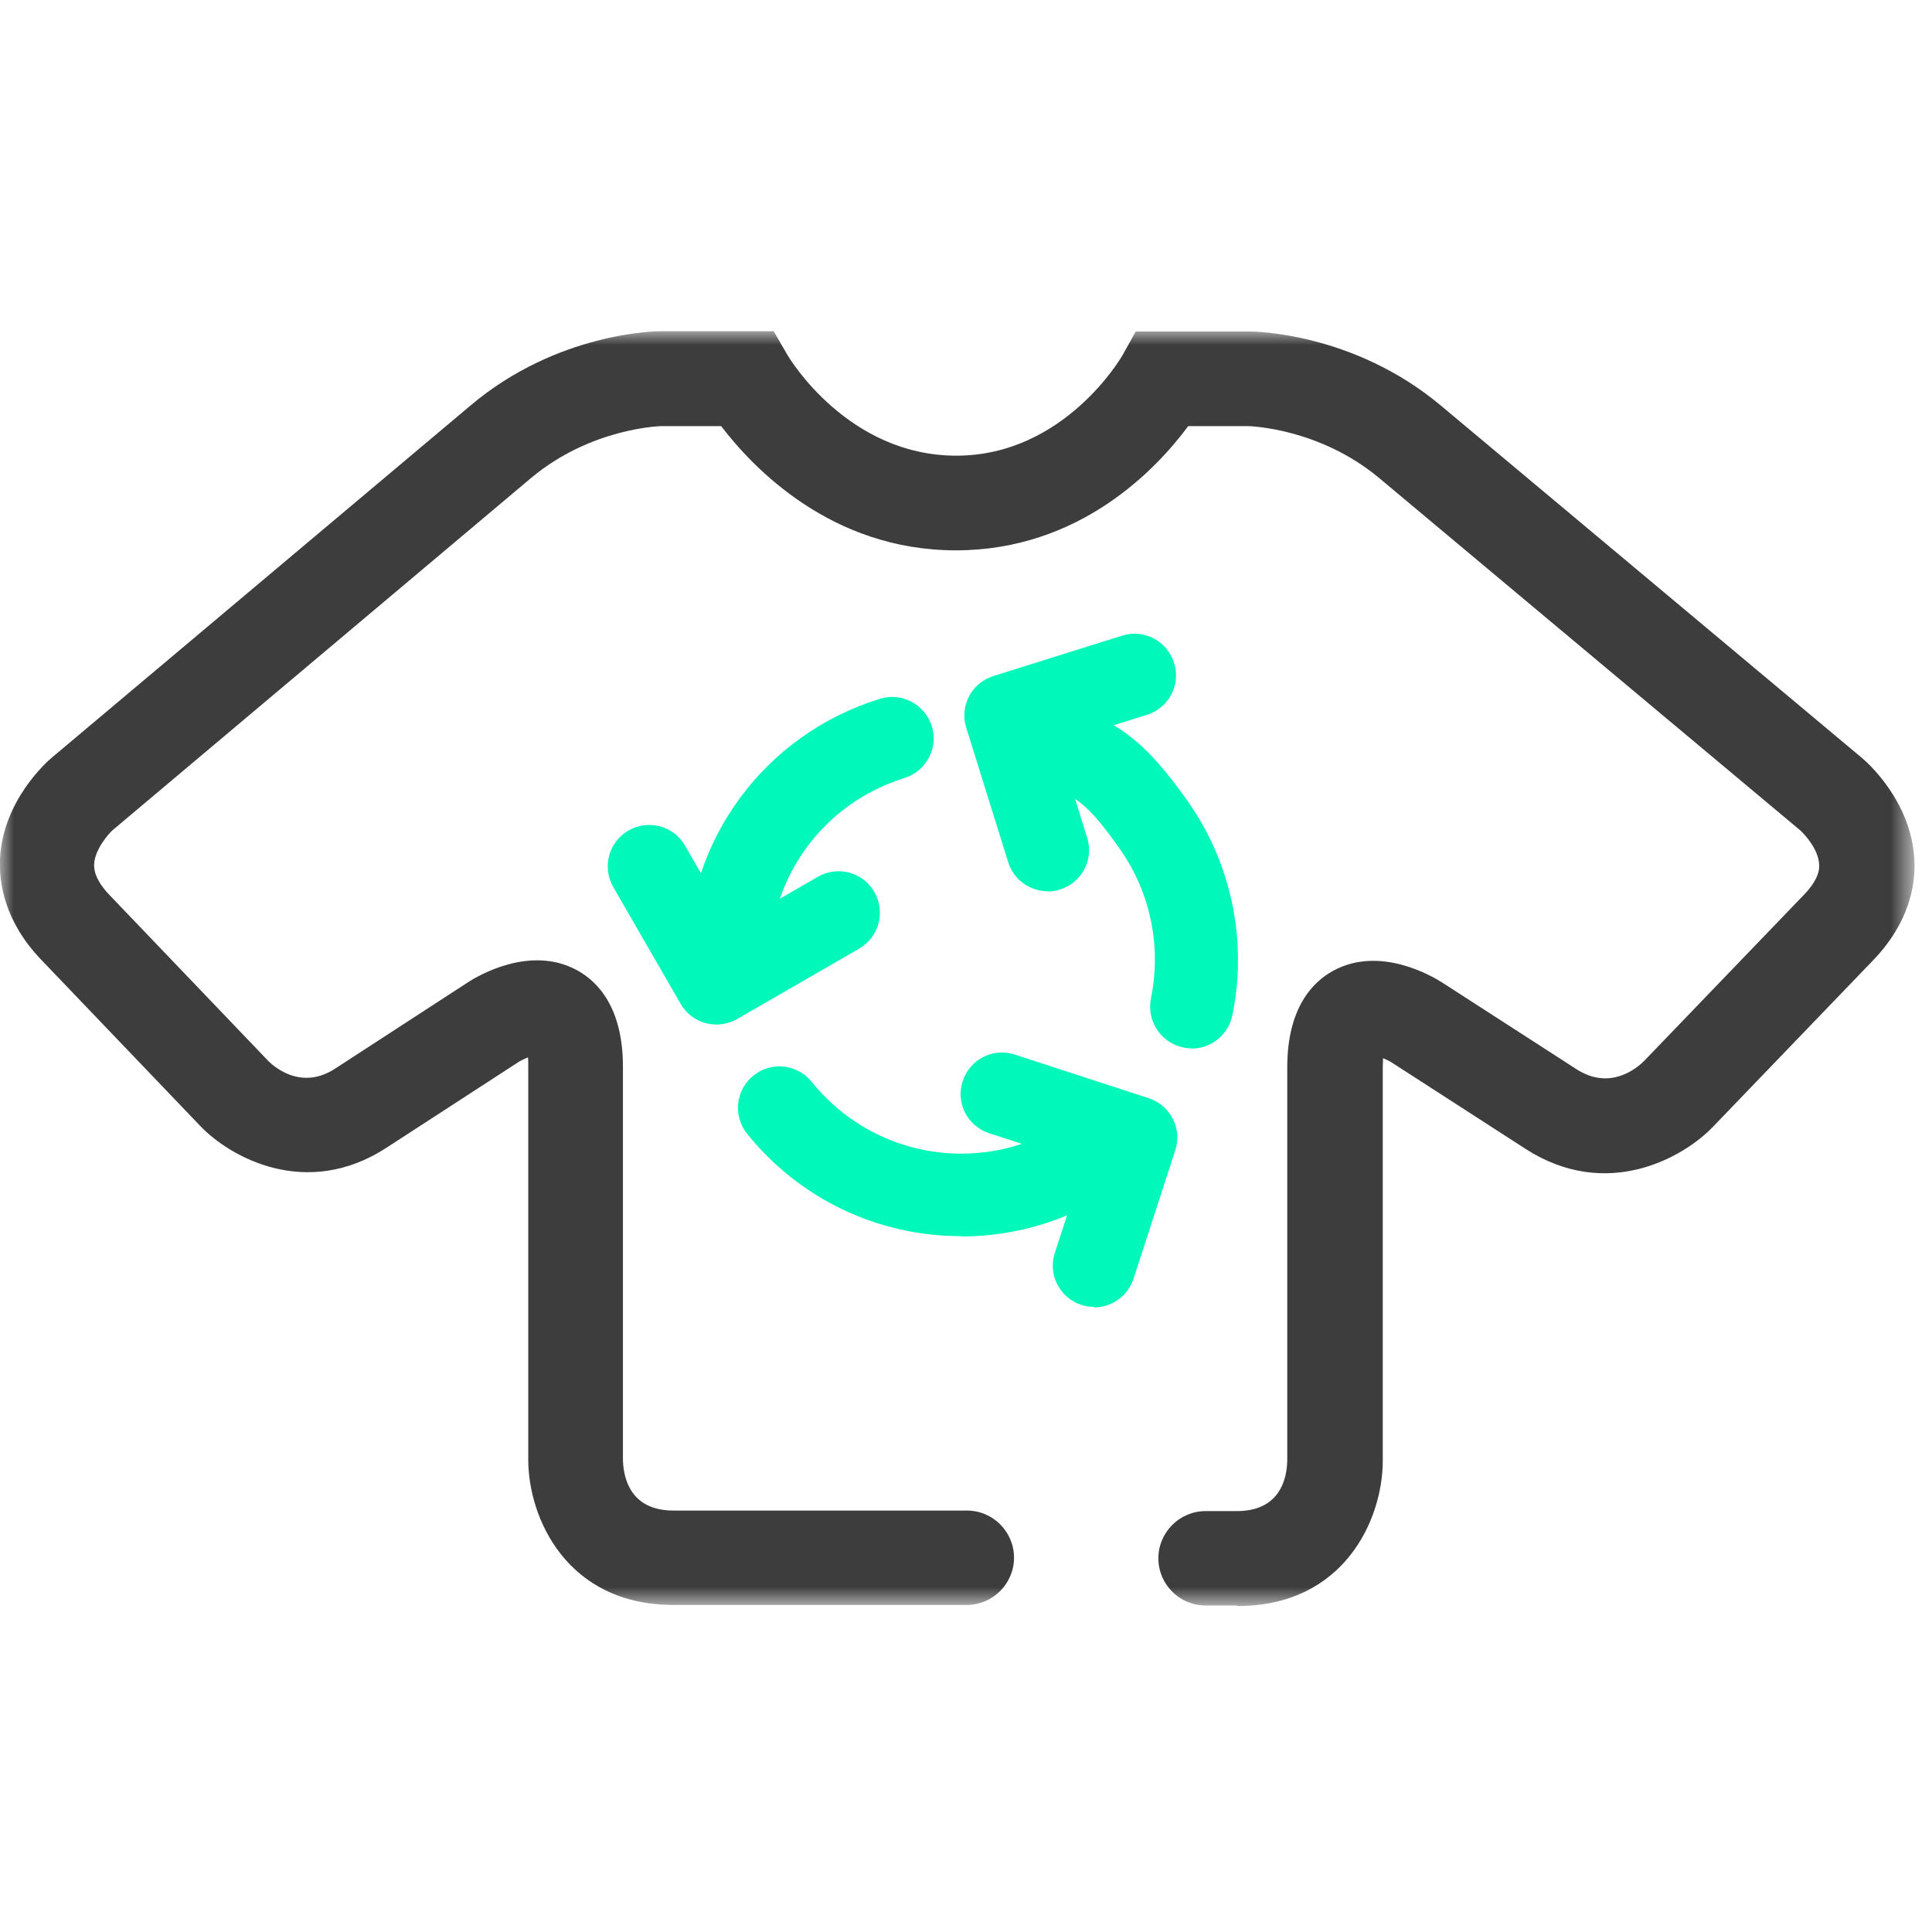 <?xml version="1.0" encoding="UTF-8"?>
<svg xmlns="http://www.w3.org/2000/svg" width="70" height="70" viewBox="0 0 70 70" fill="none">
  <mask id="mask0_112_44668" style="mask-type:luminance" maskUnits="userSpaceOnUse" x="0" y="12" width="70" height="47">
    <path d="M69.34 12H0V58.17H69.34V12Z" fill="white"></path>
  </mask>
  <g mask="url(#mask0_112_44668)">
    <path d="M44.81 58.17H43.68C42.73 58.17 41.97 57.4 41.97 56.46C41.97 55.52 42.74 54.75 43.68 54.75H44.81C46.37 54.75 46.63 53.59 46.64 52.9V38.67C46.64 36.53 47.55 35.58 48.31 35.17C50 34.25 51.9 35.37 52.27 35.61L57.12 38.74C58.33 39.52 59.3 38.71 59.57 38.44L65.36 32.42C65.93 31.83 65.92 31.45 65.91 31.32C65.89 30.78 65.39 30.23 65.22 30.08L49.97 17.32C47.79 15.5 45.26 15.44 45.23 15.44H43.05C41.92 16.97 39.14 19.94 34.63 19.94C30.12 19.94 27.28 16.95 26.13 15.44H23.94C23.94 15.44 21.41 15.5 19.24 17.32L4.09 30.07C3.93 30.21 3.44 30.77 3.41 31.31C3.41 31.44 3.39 31.82 3.96 32.42L9.72 38.44C9.97 38.69 10.94 39.5 12.14 38.72L16.94 35.6C17.3 35.36 19.21 34.23 20.9 35.15C21.66 35.56 22.57 36.51 22.57 38.65V52.9C22.59 53.57 22.85 54.73 24.4 54.73H35.03C35.98 54.73 36.74 55.5 36.74 56.44C36.74 57.38 35.97 58.15 35.03 58.15H24.4C20.54 58.15 19.14 55 19.14 52.89V38.64C19.14 38.51 19.14 38.4 19.13 38.31C19.02 38.36 18.9 38.41 18.8 38.47L14.01 41.58C11.08 43.49 8.3 41.9 7.25 40.79L1.49 34.77C0.18 33.4 -0.04 32.02 -0 31.11C0.11 28.99 1.71 27.59 1.89 27.44L17.05 14.69C20.2 12.03 23.8 12 23.95 12H28.03L28.53 12.86C28.61 13 30.73 16.51 34.65 16.51C38.57 16.51 40.64 12.92 40.66 12.89L41.15 12.01H45.27C45.42 12.01 49.03 12.04 52.2 14.69L67.46 27.46C67.64 27.61 69.24 29.01 69.36 31.13C69.41 32.04 69.19 33.42 67.86 34.8L62.05 40.84C60.99 41.94 58.22 43.52 55.28 41.63L50.43 38.5C50.34 38.44 50.22 38.39 50.11 38.34C50.11 38.43 50.1 38.54 50.1 38.68V52.93C50.1 55.05 48.7 58.19 44.84 58.19L44.81 58.17Z" fill="#3D3D3D"></path>
    <path d="M39.64 47.35C39.49 47.35 39.33 47.33 39.18 47.28C38.39 47.02 37.96 46.18 38.22 45.39L39.27 42.17L35.84 41.06C35.05 40.8 34.62 39.96 34.88 39.17C35.14 38.38 35.98 37.95 36.77 38.21L41.62 39.79C42.41 40.05 42.84 40.89 42.58 41.68L41.07 46.33C40.86 46.96 40.28 47.37 39.64 47.37V47.35ZM25.96 37.12C25.83 37.12 25.7 37.1 25.57 37.07C25.19 36.97 24.86 36.72 24.66 36.37L22.22 32.14C21.81 31.42 22.05 30.51 22.77 30.09C23.49 29.68 24.41 29.92 24.82 30.64L26.51 33.57L29.63 31.77C30.35 31.35 31.27 31.6 31.68 32.32C32.09 33.04 31.85 33.95 31.13 34.37L26.71 36.92C26.48 37.05 26.22 37.12 25.96 37.12Z" fill="#00F8BA"></path>
    <path d="M37.96 32.291C37.32 32.291 36.73 31.881 36.53 31.241L35.01 26.371C34.76 25.581 35.2 24.741 36 24.491L40.66 23.031C41.45 22.781 42.29 23.221 42.54 24.021C42.79 24.811 42.35 25.651 41.55 25.901L38.32 26.911L39.39 30.351C39.64 31.141 39.2 31.981 38.4 32.231C38.25 32.281 38.1 32.301 37.95 32.301L37.96 32.291Z" fill="#00F8BA"></path>
    <path d="M43.18 37.981C43.08 37.981 42.98 37.981 42.87 37.951C42.06 37.781 41.54 36.991 41.7 36.181C42.09 34.291 41.68 32.311 40.56 30.741C39.43 29.141 38.91 28.671 37.38 28.351C36.57 28.181 36.05 27.381 36.22 26.571C36.39 25.761 37.19 25.241 38 25.411C40.47 25.931 41.58 26.981 43.02 29.011C44.61 31.251 45.21 34.091 44.65 36.791C44.5 37.501 43.88 37.991 43.18 37.991V37.981Z" fill="#00F8BA"></path>
    <path d="M26.38 36.719C25.58 36.719 24.91 36.089 24.88 35.279C24.88 35.129 24.88 34.979 24.88 34.829C24.88 30.439 27.69 26.619 31.88 25.319C32.67 25.069 33.51 25.519 33.76 26.309C34.01 27.099 33.56 27.939 32.77 28.189C29.84 29.099 27.88 31.769 27.88 34.839C27.88 34.949 27.88 35.059 27.88 35.169C27.91 35.999 27.27 36.689 26.44 36.729C26.42 36.729 26.4 36.729 26.38 36.729V36.719Z" fill="#00F8BA"></path>
    <path d="M34.83 44.789C31.8 44.789 28.97 43.439 27.07 41.079C26.55 40.429 26.65 39.489 27.3 38.969C27.94 38.449 28.89 38.549 29.41 39.199C30.74 40.849 32.72 41.799 34.83 41.799C36.59 41.799 38.27 41.139 39.55 39.949C40.16 39.389 41.11 39.419 41.67 40.029C42.23 40.639 42.2 41.589 41.59 42.149C39.74 43.859 37.34 44.799 34.83 44.799V44.789Z" fill="#00F8BA"></path>
  </g>
</svg>
